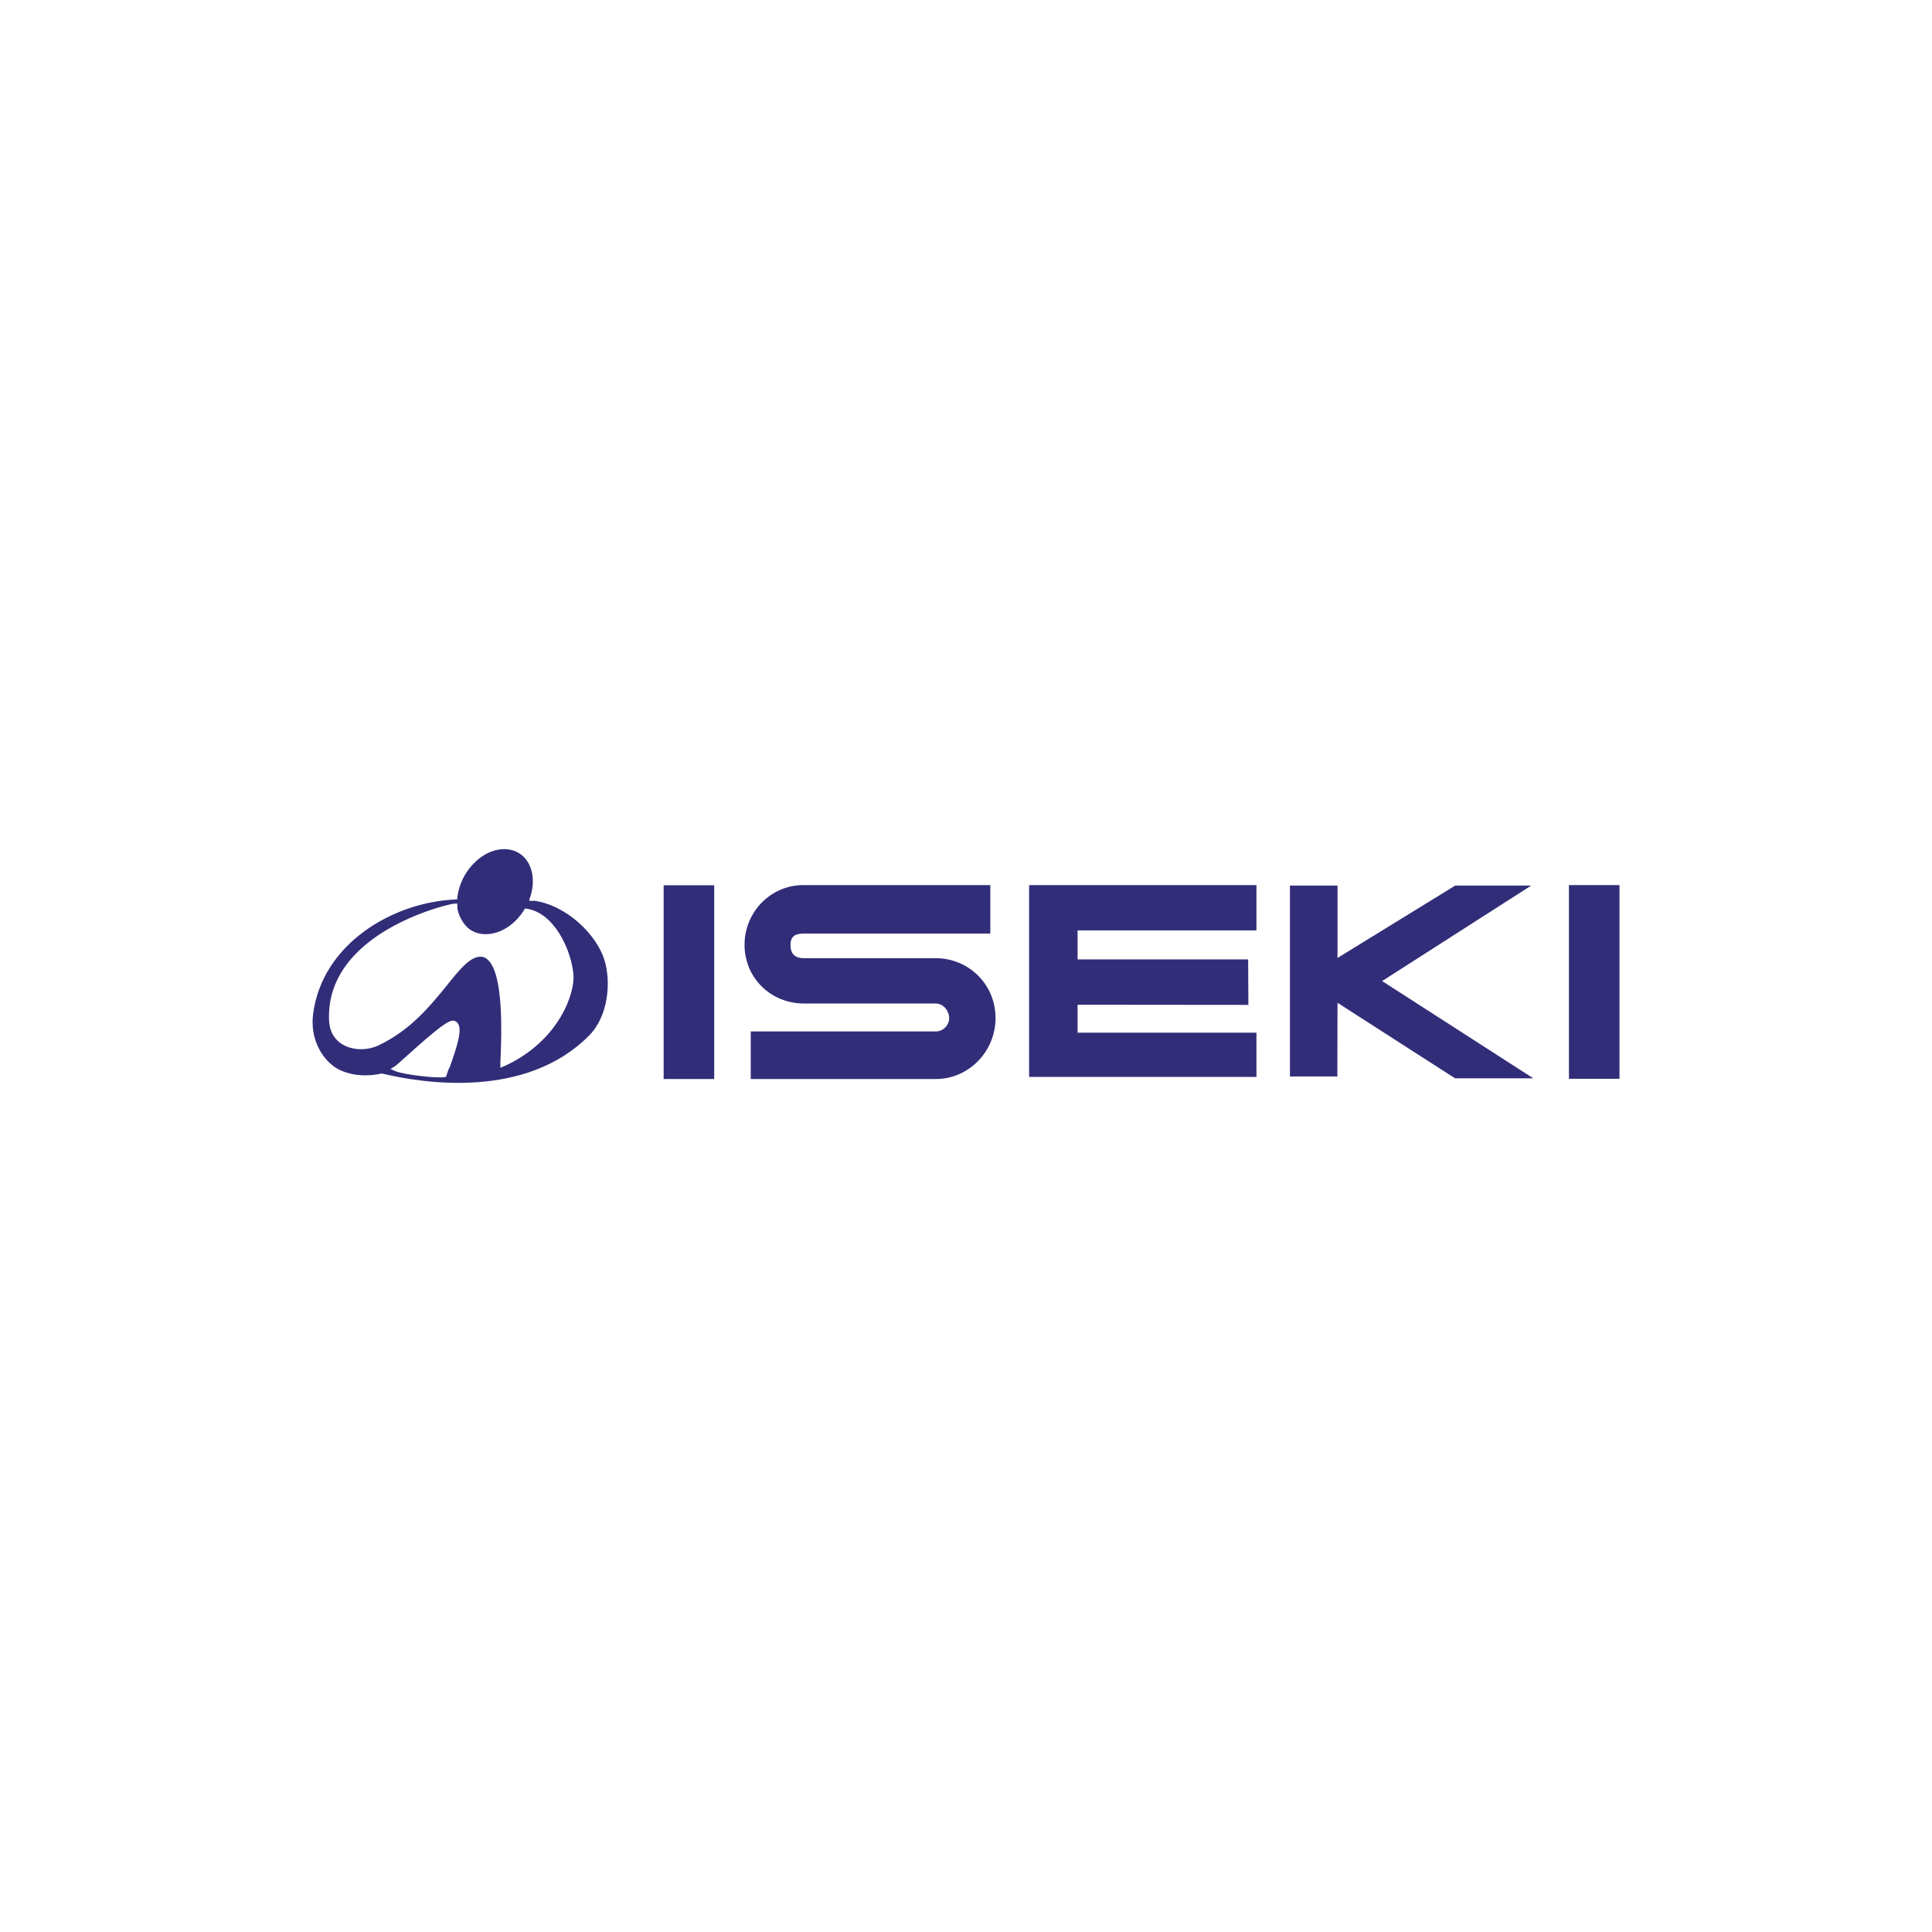 <?xml version="1.0" encoding="UTF-8"?>
<svg id="iseki" xmlns="http://www.w3.org/2000/svg" viewBox="0 0 240 240">
  <defs>
    <style>
      .cls-1 {
        fill: #322d78;
      }
    </style>
  </defs>
  <polygon class="cls-1" points="190.21 110.01 180.77 110.01 166.15 119 166.15 110.01 160.24 110.01 160.24 133.72 166.13 133.72 166.15 124.57 180.75 133.95 190.47 133.95 171.69 121.87 190.21 110.01 190.21 110.01"/>
  <polygon class="cls-1" points="133.86 115.94 133.86 115.58 134.22 115.58 156.08 115.58 156.08 109.95 127.84 109.95 127.84 133.78 156.08 133.78 156.08 128.28 134.22 128.28 133.86 128.28 133.86 127.91 133.86 125.19 133.86 124.81 134.22 124.81 155.08 124.83 155.05 119.18 134.22 119.18 133.86 119.18 133.86 118.81 133.86 115.94 133.86 115.94"/>
  <path class="cls-1" d="M116.23,119.03h-16.36c-1.13,0-1.67-.54-1.67-1.65s.62-1.41,1.67-1.41h23.15v-6.02h-23.25c-4,0-7.28,3.32-7.28,7.41s3.23,7.3,7.39,7.3h16.36c.98,0,1.67.96,1.67,1.8s-.69,1.67-1.67,1.67h-22.98v5.91h22.98c4.09,0,7.43-3.4,7.43-7.58s-3.34-7.43-7.43-7.43"/>
  <polygon class="cls-1" points="194.9 134.01 201.18 134.01 201.18 109.95 194.9 109.95 194.9 134.01 194.9 134.01"/>
  <path class="cls-1" d="M62.7,132.41l-.54.24v-.58c0-.26.02-.62.04-1.03.11-2.95.32-9.89-1.54-11.76-.3-.3-.62-.45-1.01-.43-1.28.02-2.55,1.58-4.13,3.55-2.01,2.48-4.52,5.59-8.52,7.47-1.41.66-3.21.62-4.45-.13-.73-.43-1.58-1.28-1.67-2.93-.15-3.1.96-5.89,3.3-8.31,4.43-4.58,11.86-6.25,12.27-6.25h.36v.36c0,.88.71,2.31,1.65,2.91.79.51,1.76.64,2.78.43,1.5-.32,2.89-1.37,3.85-2.87h0v-.02h0l.13-.21.24.04c3.38.51,5.52,5.1,5.78,8.22.17,2.23-1.73,8.16-8.54,11.31M55.79,132.67c-.13.34-.24.64-.32.9l-.06.19-.19.04c-.88.19-5.14-.32-6.08-.73l-.64-.28.6-.36c.13-.09.77-.66,1.41-1.24,3.94-3.55,5.27-4.54,5.89-4.39.24.06.43.21.54.43.47.9-.24,3-1.11,5.44M66.23,111.92l-.51-.04.15-.45c.73-2.25.19-4.43-1.35-5.42-.79-.51-1.76-.64-2.78-.43-1.5.32-2.89,1.39-3.85,2.89-.58.92-.94,1.95-1.07,2.95v.28s-.32.04-.32.04h-.02c-7.67.36-16.42,5.46-17.58,14.18-.41,3.13,1.07,5.46,2.59,6.57,1.48,1.03,3.66,1.35,5.85.88h.17c5.1,1.22,17.79,3.19,25.65-4.71,2.42-2.42,2.78-6.68,1.91-9.46-.98-3.08-4.63-6.75-8.78-7.32"/>
  <polygon class="cls-1" points="88.72 109.97 82.44 109.97 82.44 134.04 88.72 134.04 88.72 109.97 88.72 109.97"/>
</svg>